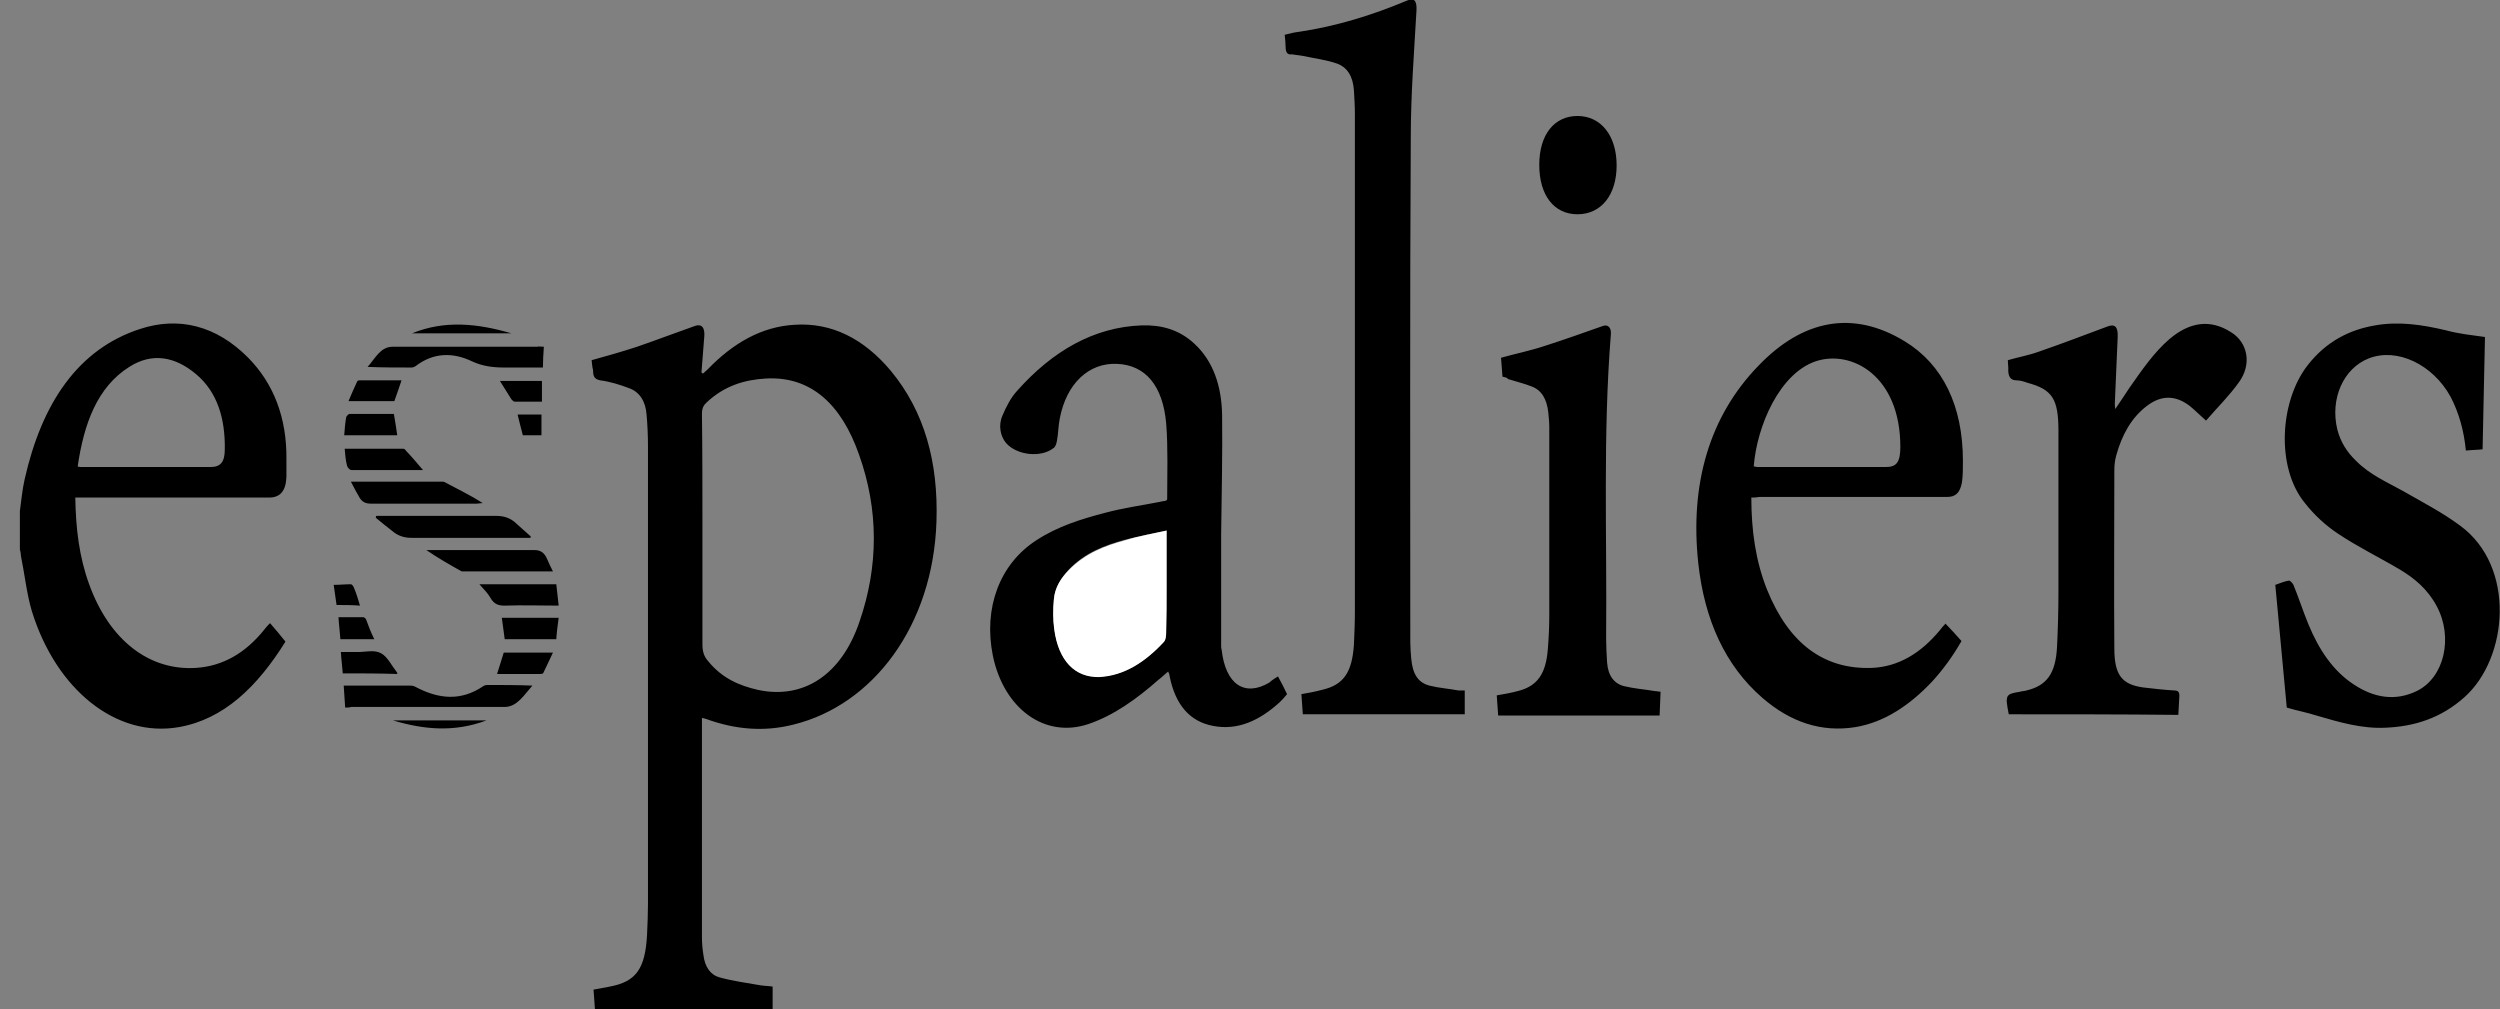 <svg xmlns="http://www.w3.org/2000/svg" width="109" height="44" viewBox="0 0 109 44" fill="none"><rect x="0" y="0" width="109" height="44" fill="#808080" stroke="none"/><g clip-path="url(#clip0_2539_4171)"><path d="M0.867 22.279C0.93 21.826 0.971 21.347 1.075 20.895C1.825 17.567 3.408 15.225 6.094 14.347C7.781 13.788 9.426 14.187 10.822 15.598C11.925 16.716 12.508 18.206 12.488 20.016V20.788C12.467 21.401 12.217 21.693 11.738 21.693H3.283C3.304 23.024 3.449 24.275 3.887 25.473C4.761 27.895 6.49 29.253 8.552 29.12C9.718 29.04 10.697 28.481 11.53 27.443C11.592 27.363 11.655 27.283 11.738 27.203C11.759 27.177 11.759 27.177 11.78 27.177C12.009 27.443 12.217 27.682 12.446 27.975C11.217 29.945 9.759 31.356 7.802 31.702C5.074 32.181 2.45 30.078 1.388 26.644C1.159 25.872 1.075 25.021 0.909 24.222C0.909 24.116 0.888 24.036 0.867 23.956V22.279ZM3.387 20.336C3.449 20.362 3.512 20.362 3.554 20.362H9.176C9.614 20.362 9.801 20.149 9.801 19.59C9.822 18.233 9.468 17.088 8.552 16.316C7.635 15.544 6.636 15.358 5.636 15.997C4.241 16.875 3.658 18.473 3.387 20.336ZM25.795 15.704C26.461 15.518 27.128 15.332 27.773 15.119C28.627 14.826 29.46 14.506 30.293 14.214C30.584 14.107 30.73 14.267 30.709 14.639L30.584 16.237C30.605 16.263 30.626 16.263 30.647 16.29C30.709 16.237 30.793 16.157 30.855 16.104C31.959 14.959 33.208 14.24 34.645 14.16C36.27 14.054 37.665 14.773 38.831 16.157C40.31 17.94 40.914 20.149 40.83 22.732C40.685 27.283 38.061 30.744 34.583 31.595C33.312 31.915 32.063 31.808 30.814 31.356C30.751 31.329 30.709 31.329 30.605 31.302V40.858C30.605 41.125 30.626 41.364 30.668 41.63C30.73 42.163 30.98 42.509 31.376 42.615C31.959 42.775 32.563 42.855 33.167 42.961C33.333 42.988 33.521 42.988 33.687 43.015V44.026H25.941C25.92 43.76 25.899 43.467 25.878 43.148C26.128 43.094 26.357 43.068 26.586 43.015C27.731 42.802 28.127 42.243 28.21 40.779C28.231 40.326 28.252 39.847 28.252 39.395V19.457C28.252 19.005 28.231 18.526 28.19 18.073C28.148 17.488 27.877 17.088 27.44 16.929C27.023 16.769 26.586 16.636 26.169 16.583C25.92 16.529 25.857 16.423 25.857 16.13C25.816 15.997 25.816 15.864 25.795 15.704ZM30.626 23.104V28.108C30.626 28.428 30.709 28.641 30.876 28.827C31.48 29.572 32.23 29.892 33.042 30.078C35.02 30.504 36.686 29.439 37.477 27.097C38.31 24.675 38.31 22.226 37.457 19.83C36.686 17.621 35.353 16.396 33.396 16.503C32.459 16.556 31.584 16.822 30.814 17.541C30.668 17.674 30.605 17.807 30.605 18.047C30.626 19.697 30.626 21.401 30.626 23.104ZM55.72 29.492C55.866 29.759 55.991 29.998 56.116 30.264C56.012 30.398 55.908 30.504 55.803 30.61C54.929 31.409 53.971 31.861 52.888 31.649C51.888 31.462 51.243 30.744 50.993 29.466C50.993 29.413 50.972 29.359 50.93 29.279C50.764 29.413 50.639 29.546 50.493 29.652C49.556 30.477 48.556 31.196 47.453 31.569C45.558 32.208 43.767 30.903 43.288 28.587C42.871 26.511 43.579 24.595 45.183 23.557C46.12 22.944 47.161 22.625 48.181 22.359C48.973 22.146 49.764 22.039 50.576 21.88C50.66 21.853 50.764 21.853 50.847 21.826L50.889 21.773C50.889 20.655 50.93 19.564 50.847 18.473C50.701 16.796 49.931 15.917 48.702 15.864C47.474 15.811 46.495 16.716 46.203 18.26C46.141 18.579 46.141 18.925 46.078 19.244C46.057 19.351 46.016 19.484 45.932 19.537C45.391 19.963 44.35 19.857 43.871 19.324C43.621 19.032 43.517 18.552 43.704 18.127C43.871 17.727 44.079 17.328 44.35 17.035C45.891 15.305 47.682 14.267 49.764 14.187C50.597 14.16 51.389 14.347 52.076 14.986C52.909 15.758 53.263 16.849 53.284 18.1C53.304 19.83 53.263 21.56 53.242 23.29V28.135C53.242 28.188 53.242 28.268 53.263 28.321C53.429 29.838 54.262 30.398 55.345 29.759C55.491 29.626 55.595 29.572 55.72 29.492ZM50.868 23.131C50.264 23.264 49.66 23.37 49.056 23.53C48.181 23.77 47.307 24.089 46.599 24.834C46.286 25.18 46.016 25.553 45.953 26.112C45.912 26.564 45.912 27.017 45.974 27.443C46.161 28.8 46.849 29.546 47.932 29.492C49.035 29.466 49.952 28.854 50.764 27.949C50.826 27.869 50.847 27.736 50.847 27.603C50.868 26.91 50.868 26.218 50.868 25.5V23.131ZM76.358 21.693C76.358 23.131 76.545 24.462 77.045 25.713C78.003 28.082 79.544 29.2 81.626 29.12C82.772 29.067 83.751 28.481 84.584 27.47C84.646 27.39 84.729 27.283 84.813 27.203C84.834 27.177 84.834 27.177 84.834 27.203C85.063 27.443 85.292 27.682 85.521 27.949C85.125 28.641 84.709 29.2 84.25 29.705C83.272 30.744 82.168 31.489 80.898 31.702C79.419 31.941 78.065 31.489 76.837 30.424C75.212 29.013 74.317 27.017 74.046 24.568C73.671 21.108 74.525 18.153 76.67 15.944C78.586 13.947 80.773 13.495 83.043 14.879C84.709 15.891 85.583 17.701 85.583 20.096C85.583 20.416 85.583 20.735 85.542 21.028C85.458 21.48 85.271 21.667 84.896 21.667H76.712C76.566 21.693 76.483 21.693 76.358 21.693ZM76.462 20.336C76.524 20.336 76.566 20.362 76.608 20.362H82.23C82.689 20.362 82.855 20.149 82.855 19.484C82.855 16.37 80.71 15.225 79.148 15.758C77.607 16.29 76.608 18.526 76.462 20.336ZM63.863 30.105V31.143H56.803C56.782 30.877 56.761 30.584 56.741 30.264C57.053 30.211 57.344 30.158 57.636 30.078C58.573 29.865 58.948 29.333 59.031 28.108C59.052 27.629 59.073 27.15 59.073 26.671V4.977C59.073 4.631 59.052 4.285 59.031 3.939C58.99 3.327 58.74 2.927 58.282 2.768C57.824 2.608 57.344 2.555 56.866 2.448C56.678 2.422 56.491 2.395 56.324 2.368C56.157 2.395 56.053 2.315 56.053 2.049C56.053 1.889 56.033 1.73 56.012 1.517C56.22 1.463 56.428 1.41 56.657 1.384C58.261 1.144 59.823 0.665 61.343 0.026C61.655 -0.107 61.78 0.026 61.759 0.452C61.655 2.289 61.51 4.125 61.51 5.989C61.468 13.335 61.489 20.655 61.489 28.002C61.489 28.241 61.51 28.481 61.53 28.721C61.593 29.386 61.822 29.759 62.322 29.892C62.738 29.998 63.175 30.025 63.592 30.105H63.863ZM108.345 14.693C108.303 16.316 108.282 17.94 108.241 19.59C108.012 19.617 107.762 19.617 107.512 19.644C107.429 18.792 107.22 18.02 106.846 17.301C106.075 15.891 104.513 15.145 103.284 15.624C102.181 16.05 101.577 17.381 101.91 18.739C102.056 19.298 102.347 19.724 102.701 20.07C103.326 20.709 104.097 21.028 104.805 21.427C105.638 21.906 106.471 22.332 107.262 22.918C109.699 24.701 109.365 28.694 107.449 30.398C106.408 31.329 105.242 31.675 104.013 31.728C102.993 31.782 101.993 31.489 100.994 31.196C100.577 31.063 100.14 30.983 99.703 30.85C99.536 29.093 99.369 27.31 99.203 25.5C99.369 25.447 99.598 25.34 99.807 25.313C99.848 25.313 99.953 25.42 99.994 25.5C100.223 26.059 100.411 26.644 100.64 27.203C101.098 28.321 101.723 29.253 102.618 29.838C103.493 30.424 104.43 30.584 105.367 30.131C106.575 29.546 106.97 27.789 106.242 26.431C105.846 25.686 105.263 25.207 104.638 24.834C103.743 24.302 102.805 23.849 101.931 23.264C101.41 22.918 100.91 22.465 100.494 21.933C99.224 20.389 99.39 17.488 100.619 15.917C101.431 14.879 102.451 14.373 103.555 14.187C104.596 14.001 105.617 14.16 106.637 14.4C107.22 14.56 107.783 14.613 108.345 14.693ZM87.582 31.143C87.416 30.291 87.437 30.264 88.082 30.158C88.165 30.131 88.27 30.131 88.353 30.105C89.248 29.892 89.623 29.359 89.686 28.215C89.727 27.39 89.748 26.591 89.748 25.766V18.792C89.748 17.381 89.478 16.982 88.395 16.689C88.249 16.636 88.082 16.583 87.916 16.583C87.645 16.583 87.541 16.396 87.562 16.05C87.562 15.944 87.541 15.837 87.541 15.704C87.999 15.571 88.457 15.491 88.894 15.332C89.894 14.986 90.873 14.613 91.872 14.24C92.206 14.107 92.351 14.24 92.331 14.693C92.289 15.651 92.247 16.609 92.206 17.594C92.206 17.647 92.206 17.727 92.226 17.834C92.456 17.488 92.643 17.221 92.83 16.929C93.372 16.157 93.913 15.358 94.6 14.773C95.454 14.054 96.35 13.894 97.266 14.48C98.016 14.932 98.182 15.891 97.62 16.663C97.183 17.275 96.662 17.78 96.183 18.339C95.912 18.1 95.704 17.887 95.475 17.701C94.85 17.221 94.226 17.221 93.601 17.701C92.934 18.206 92.518 18.952 92.268 19.857C92.206 20.07 92.185 20.309 92.185 20.522C92.185 23.104 92.164 25.686 92.185 28.268C92.185 29.439 92.518 29.838 93.434 29.972C93.892 30.025 94.35 30.078 94.809 30.105C94.975 30.105 95.038 30.185 95.017 30.398C94.996 30.664 94.996 30.903 94.975 31.169C92.539 31.143 90.061 31.143 87.582 31.143ZM65.508 16.423C65.487 16.157 65.466 15.891 65.445 15.598C66.112 15.411 66.778 15.278 67.403 15.065C68.236 14.799 69.048 14.506 69.881 14.214C70.089 14.134 70.256 14.267 70.235 14.56C69.881 18.978 70.069 23.397 70.027 27.842C70.027 28.188 70.048 28.534 70.069 28.88C70.11 29.466 70.381 29.812 70.818 29.918C71.256 30.025 71.693 30.052 72.151 30.131C72.234 30.131 72.297 30.158 72.401 30.158C72.38 30.504 72.38 30.85 72.359 31.196H65.32C65.3 30.93 65.279 30.637 65.258 30.318C65.57 30.264 65.883 30.211 66.174 30.131C67.028 29.918 67.403 29.386 67.486 28.295C67.528 27.789 67.549 27.283 67.549 26.777V18.632C67.549 18.419 67.528 18.206 67.507 17.993C67.445 17.408 67.216 17.009 66.778 16.849C66.445 16.716 66.091 16.636 65.758 16.529C65.695 16.45 65.612 16.45 65.508 16.423ZM68.778 9.342C67.757 9.342 67.112 8.517 67.112 7.186C67.112 5.882 67.757 5.057 68.778 5.057C69.798 5.057 70.485 5.909 70.485 7.213C70.485 8.491 69.819 9.342 68.778 9.342ZM15.049 30.85C15.028 30.531 15.007 30.238 14.986 29.892H17.819C17.923 29.892 18.027 29.892 18.11 29.945C19.11 30.477 20.089 30.584 21.067 29.918C21.109 29.892 21.172 29.865 21.234 29.865C21.88 29.865 22.546 29.865 23.212 29.892C22.858 30.291 22.546 30.823 22.005 30.823H15.32C15.236 30.85 15.153 30.85 15.049 30.85ZM23.129 23.45H17.944C17.631 23.45 17.361 23.37 17.111 23.157C16.861 22.971 16.611 22.758 16.382 22.572C16.382 22.545 16.403 22.518 16.403 22.492H21.609C21.963 22.492 22.254 22.572 22.525 22.838L23.15 23.397C23.129 23.397 23.129 23.424 23.129 23.45ZM23.712 15.119C23.691 15.438 23.671 15.731 23.671 16.024H21.984C21.505 16.024 21.047 15.97 20.588 15.758C19.755 15.358 18.902 15.358 18.11 15.97C18.069 15.997 18.006 16.024 17.944 16.024C17.319 16.024 16.673 16.024 16.028 15.997C16.361 15.624 16.59 15.119 17.111 15.119H23.421C23.483 15.092 23.587 15.119 23.712 15.119ZM15.299 21.001H19.276C19.318 21.001 19.36 21.001 19.401 21.028C19.943 21.321 20.505 21.587 21.047 21.933C20.963 21.933 20.88 21.959 20.797 21.959H16.174C15.924 21.959 15.757 21.88 15.632 21.613C15.528 21.454 15.445 21.267 15.299 21.001ZM24.108 24.914H20.13C19.61 24.621 19.089 24.328 18.589 23.983H23.296C23.566 23.983 23.733 24.089 23.858 24.382C23.92 24.541 24.004 24.701 24.108 24.914ZM20.901 25.473H24.254C24.295 25.766 24.316 26.085 24.358 26.405C23.546 26.405 22.775 26.378 22.005 26.405C21.734 26.405 21.546 26.352 21.38 26.059C21.255 25.846 21.088 25.686 20.901 25.473ZM18.444 20.495H15.32C15.257 20.495 15.153 20.389 15.132 20.309C15.07 20.07 15.049 19.83 15.028 19.564H17.569C17.61 19.564 17.673 19.59 17.694 19.644C17.923 19.883 18.173 20.176 18.444 20.495ZM22.005 27.869C21.963 27.549 21.921 27.257 21.88 26.937H24.358C24.316 27.257 24.274 27.549 24.254 27.869H22.005ZM17.173 18.047C17.236 18.393 17.277 18.686 17.319 18.978H15.007C15.028 18.712 15.049 18.446 15.091 18.206C15.091 18.153 15.195 18.047 15.236 18.047H17.173ZM14.945 29.359C14.924 29.067 14.882 28.774 14.862 28.428H15.611C15.944 28.428 16.319 28.321 16.611 28.481C16.882 28.614 17.09 29.04 17.319 29.333V29.386C16.548 29.359 15.757 29.359 14.945 29.359ZM21.671 29.386C21.776 29.04 21.88 28.747 21.963 28.454H24.108C23.962 28.774 23.816 29.067 23.691 29.333C23.671 29.386 23.587 29.386 23.546 29.386H21.671ZM17.506 16.583C17.402 16.902 17.298 17.195 17.194 17.488H15.195C15.32 17.195 15.445 16.902 15.57 16.636C15.59 16.583 15.653 16.583 15.695 16.583H17.506ZM23.629 17.514H22.442C22.4 17.514 22.338 17.461 22.296 17.408C22.13 17.142 21.984 16.902 21.796 16.609H23.629V17.514ZM16.319 27.869H14.841C14.82 27.549 14.778 27.257 14.758 26.91H15.84C15.882 26.91 15.944 26.964 15.965 27.017C16.069 27.31 16.174 27.576 16.319 27.869ZM22.296 14.533H17.965C19.401 13.947 20.838 14.107 22.296 14.533ZM21.213 31.409C19.797 31.941 18.464 31.808 17.131 31.409H21.213ZM23.608 18.978H22.796C22.713 18.686 22.65 18.393 22.567 18.073H23.608V18.978ZM14.674 26.378C14.633 26.112 14.591 25.819 14.549 25.5C14.82 25.5 15.049 25.473 15.299 25.473C15.341 25.473 15.403 25.553 15.424 25.606C15.528 25.846 15.611 26.112 15.695 26.405C15.341 26.378 15.007 26.378 14.674 26.378Z" fill="black"></path><path d="M50.862 23.133V25.529C50.862 26.221 50.862 26.913 50.841 27.631C50.841 27.738 50.82 27.898 50.758 27.977C49.945 28.856 49.008 29.468 47.925 29.521C46.863 29.548 46.155 28.802 45.968 27.472C45.905 27.046 45.905 26.567 45.947 26.141C45.989 25.608 46.259 25.209 46.593 24.863C47.321 24.118 48.175 23.798 49.05 23.559C49.654 23.372 50.258 23.266 50.862 23.133Z" fill="white"></path></g><defs><clipPath id="clip0_2539_4171"><rect width="108.144" height="44" fill="white" transform="translate(0.863)"></rect></clipPath></defs></svg>